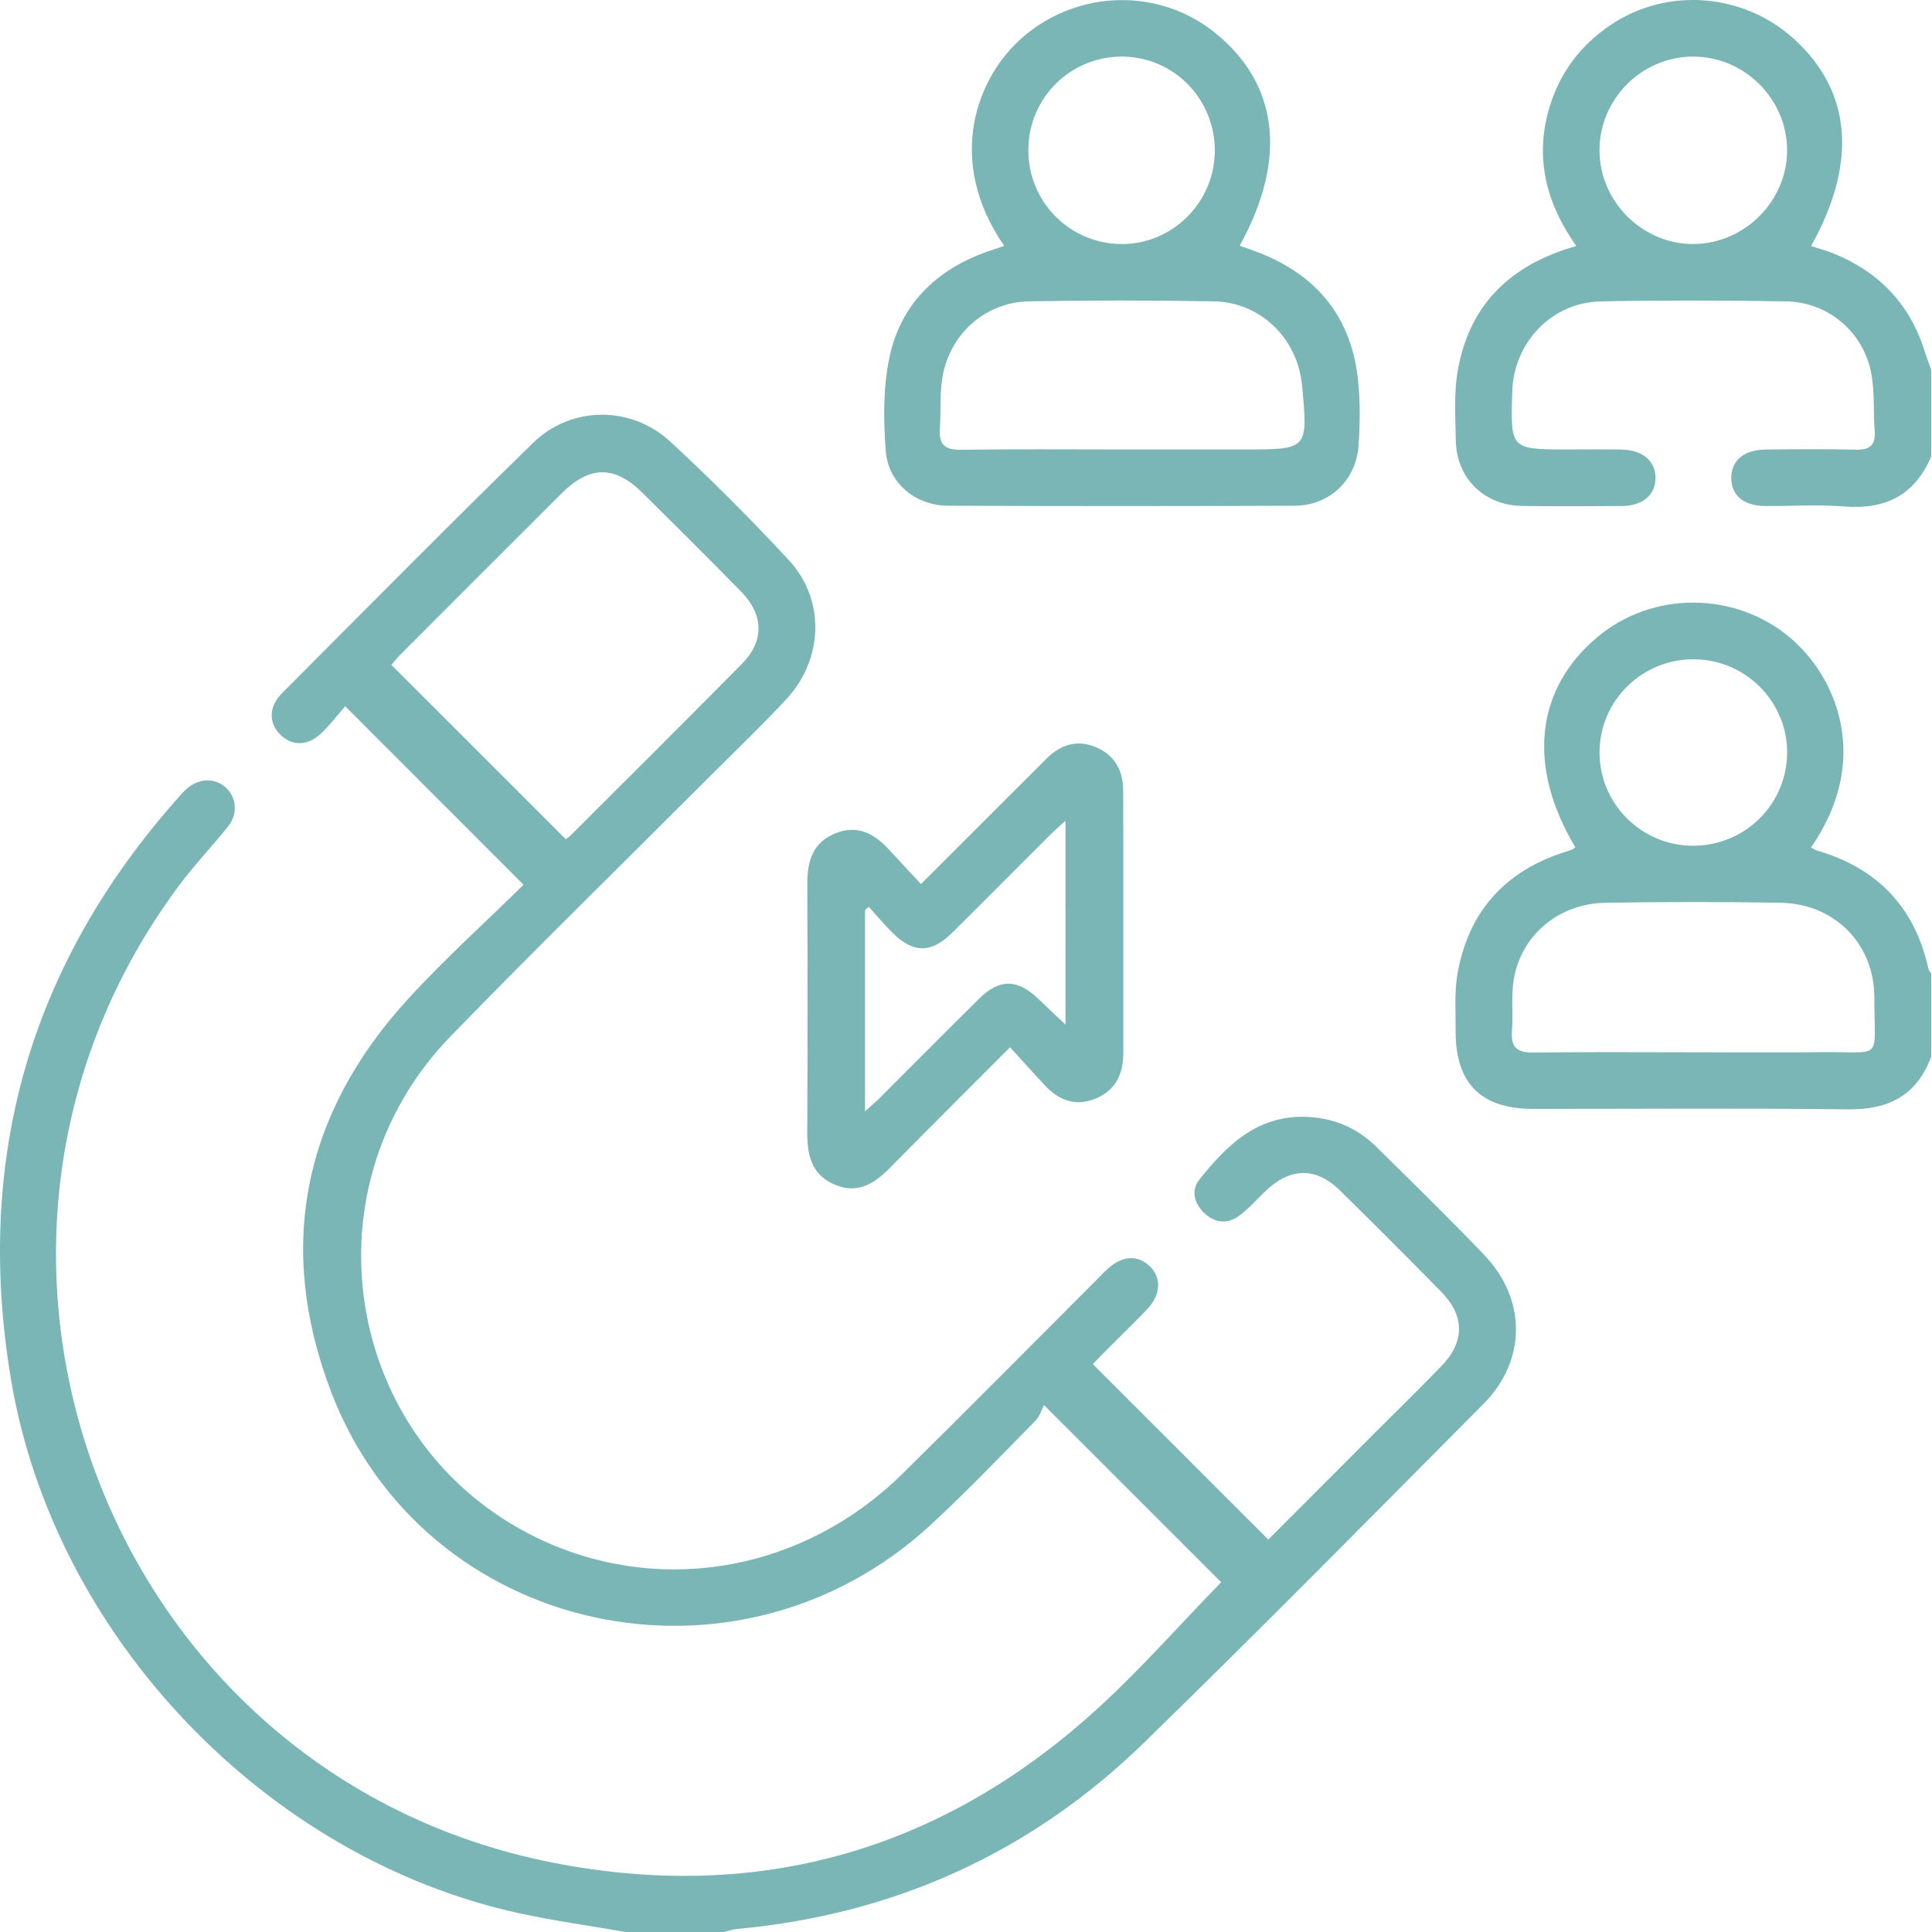 <?xml version="1.0" encoding="utf-8"?>
<!-- Generator: Adobe Illustrator 27.8.1, SVG Export Plug-In . SVG Version: 6.00 Build 0)  -->
<svg version="1.1" id="Capa_1" xmlns="http://www.w3.org/2000/svg" xmlns:xlink="http://www.w3.org/1999/xlink" x="0px" y="0px"
	 viewBox="0 0 500 500" style="enable-background:new 0 0 500 500;" xml:space="preserve">
<style type="text/css">
	.st0{fill:#7AB6B5;}
</style>
<g id="WHhSSW.tif">
	<g>
		<path class="st0" d="M161.95,500c-9.09-1.58-18.24-2.84-27.25-4.78C68.81,481,13.84,423.28,2.81,356.79
			c-9.43-56.86,4.84-106.94,43.11-150.12c0.75-0.85,1.5-1.72,2.34-2.48c3.12-2.82,7.31-2.96,10.15-0.4
			c2.84,2.56,3.22,6.86,0.59,10.13c-4.07,5.07-8.58,9.8-12.47,15c-70.41,94.13-18.75,230.39,96.44,253.11
			c52.81,10.42,100.04-2.84,140.18-39.04c11.69-10.54,22.12-22.47,32.89-33.51c-14.57-14.57-29.51-29.5-45.86-45.85
			c-0.53,1-1.05,2.88-2.25,4.1c-8.91,9.04-17.68,18.24-27,26.85c-50.33,46.51-131.38,28.69-155.37-34.72
			c-14.14-37.38-7.04-71.73,20.05-101.33c9.54-10.42,20.08-19.91,29.89-29.55c-15.5-15.52-30.52-30.55-46.16-46.2
			c-1.9,2.16-3.88,4.77-6.22,7.01c-3.44,3.28-7.44,3.33-10.45,0.46c-3.15-3-3.22-7.29,0.29-10.82
			c21.59-21.67,43.09-43.44,64.99-64.8c9.87-9.63,25.36-9.73,35.52-0.34c10.63,9.82,20.88,20.09,30.71,30.71
			c9.45,10.22,8.95,25.57-0.66,35.94c-6.19,6.68-12.8,12.97-19.24,19.42c-22.54,22.57-45.35,44.87-67.58,67.74
			c-39.51,40.65-26.84,107.85,24.4,130.88c31.1,13.98,67.23,7.24,92.35-17.47c16.94-16.66,33.63-33.57,50.43-50.37
			c0.92-0.92,1.81-1.87,2.77-2.75c3.74-3.43,7.78-3.7,10.86-0.74c3.14,3.01,2.96,7.44-0.65,11.21c-3.6,3.76-7.35,7.37-11.03,11.07
			c-1.14,1.14-2.23,2.33-2.99,3.12c15.14,15.14,30.13,30.13,45.39,45.39c8.43-8.44,17.27-17.29,26.11-26.15
			c6.21-6.22,12.49-12.37,18.62-18.66c6.15-6.32,6.19-13.04,0.04-19.3c-8.66-8.83-17.39-17.59-26.22-26.24
			c-6.26-6.14-12.89-5.97-19.31,0.2c-2.23,2.14-4.29,4.5-6.75,6.33c-2.95,2.21-6.22,1.92-8.93-0.56c-2.68-2.46-3.68-5.9-1.38-8.79
			c6.9-8.66,14.57-16.36,26.89-16.24c7.35,0.08,13.7,2.64,18.9,7.77c9.39,9.25,18.82,18.47,27.93,27.99
			c10.97,11.45,10.95,27.32-0.17,38.51c-29.13,29.32-58.16,58.75-87.76,87.59c-29.33,28.58-64.73,44.61-105.6,48.34
			c-1.11,0.1-2.19,0.52-3.28,0.79C178.88,500,170.41,500,161.95,500z M146.4,217.16c0.21-0.15,0.79-0.47,1.23-0.91
			c14.84-14.83,29.74-29.6,44.46-44.54c5.74-5.82,5.58-12.59-0.25-18.56c-8.4-8.61-16.97-17.07-25.51-25.55
			c-7.26-7.21-13.71-7.17-21.02,0.13c-13.93,13.89-27.84,27.82-41.74,41.74c-0.89,0.89-1.66,1.89-2.28,2.61
			C116.42,187.19,131.34,202.11,146.4,217.16z"/>
		<path class="st0" d="M499.79,273.43c-3.69,10.09-11.01,13.8-21.57,13.67c-27.16-0.34-54.33-0.11-81.5-0.12
			c-13.45-0.01-20.04-6.6-20-20.1c0.01-5.04-0.36-10.18,0.52-15.09c2.83-15.78,12.13-26.21,27.43-31.19
			c0.77-0.25,1.55-0.48,2.31-0.78c0.27-0.11,0.48-0.37,0.72-0.56c-12.52-20.85-10.4-40.91,5.73-54.41
			c14.3-11.97,35.66-11.81,49.85,0.18c12.17,10.29,21.1,31.73,5.4,54.29c0.55,0.29,1.04,0.65,1.59,0.81
			c15.6,4.55,25.29,14.64,28.8,30.58c0.1,0.44,0.47,0.82,0.72,1.23C499.79,259.11,499.79,266.27,499.79,273.43z M437.83,272.33
			c11.22,0,22.44,0.1,33.66-0.03c16.15-0.19,13.55,2.53,13.59-14.05c0.03-13.96-10.25-24.38-24.28-24.62
			c-15.12-0.25-30.25-0.24-45.37,0.01c-12.08,0.2-21.83,8.46-23.69,19.96c-0.69,4.29-0.11,8.77-0.45,13.14
			c-0.33,4.26,1.29,5.72,5.56,5.66C410.51,272.21,424.17,272.33,437.83,272.33z M438.02,218.88c13.44,0.08,24.34-10.58,24.49-23.93
			c0.15-13.27-10.71-24.24-24.09-24.33c-13.4-0.09-24.35,10.62-24.46,23.93C413.84,207.86,424.66,218.8,438.02,218.88z"/>
		<path class="st0" d="M499.79,118.15c-4.25,10.01-11.85,13.8-22.54,12.92c-6.79-0.56-13.66-0.06-20.49-0.12
			c-5.45-0.05-8.61-2.68-8.71-7.07c-0.1-4.59,3.18-7.48,8.83-7.54c7.81-0.08,15.62-0.14,23.43,0.03c3.54,0.08,5.14-1.11,4.86-4.78
			c-0.39-5.17,0.07-10.5-1-15.51c-2.25-10.54-11.31-17.92-22.02-18.09c-15.94-0.26-31.89-0.3-47.83,0.01
			c-12.7,0.24-22.54,10.57-22.95,23.3c-0.48,15.02-0.48,15.02,14.5,15.02c4.56,0,9.11-0.06,13.67,0.02c5.61,0.09,9,3.01,8.9,7.53
			c-0.09,4.3-3.39,7.05-8.73,7.09c-8.62,0.05-17.25,0.12-25.87-0.03c-9.81-0.17-16.93-7.22-17.08-16.96
			c-0.09-6.01-0.52-12.16,0.5-18.02c2.98-17.1,13.64-27.49,30.69-32.28C400.07,52.5,397,40.5,401.15,27.29
			c2.73-8.7,7.95-15.57,15.47-20.69c14.69-10.01,34.59-8.5,47.8,3.6c14.78,13.54,16.33,31.94,4.28,53.48c2,0.65,3.99,1.18,5.88,1.94
			c11.68,4.75,19.63,13.02,23.47,25.12c0.53,1.67,1.16,3.3,1.74,4.95C499.79,103.18,499.79,110.67,499.79,118.15z M438.05,14.65
			c-13.29,0.07-24.18,11.1-24.1,24.38c0.08,13.24,11.22,24.24,24.42,24.12c13.26-0.13,24.25-11.26,24.13-24.44
			C462.37,25.43,451.35,14.58,438.05,14.65z"/>
		<path class="st0" d="M259.9,63.64c-15.26-22.01-7.35-43.72,5.09-54.27c14.23-12.07,35.02-12.53,49.46-0.89
			c16.44,13.24,18.79,32.69,6.38,55.1c1.66,0.6,3.27,1.15,4.85,1.76c15.38,5.95,24.25,17.04,25.83,33.51
			c0.53,5.48,0.46,11.07,0.07,16.57c-0.63,8.89-7.53,15.42-16.46,15.46c-29.94,0.13-59.88,0.13-89.81,0
			c-8.34-0.04-15.43-5.84-16.07-14.13c-0.62-8.02-0.7-16.39,0.94-24.2c2.88-13.72,12.01-22.7,25.24-27.4
			C256.75,64.69,258.1,64.25,259.9,63.64z M290.47,116.32c10.56,0,21.13,0,31.69,0c16.36,0,16.36,0,14.82-16.52
			c-1.13-12.14-10.67-21.59-22.82-21.81c-15.92-0.29-31.85-0.28-47.77-0.01c-11.62,0.2-20.97,8.78-22.6,20.36
			c-0.58,4.16-0.26,8.43-0.55,12.64c-0.27,3.94,1.18,5.47,5.3,5.42C262.51,116.2,276.49,116.32,290.47,116.32z M314.39,39.13
			c0.09-13.46-10.53-24.36-23.87-24.48c-13.38-0.12-24.25,10.56-24.39,23.97c-0.13,13.41,10.48,24.32,23.87,24.54
			C303.26,63.37,314.31,52.49,314.39,39.13z"/>
		<path class="st0" d="M261.4,271.03c-10.77,10.8-20.91,20.88-30.95,31.07c-4.01,4.08-8.29,6.99-14.24,4.56
			c-6.09-2.48-7.32-7.57-7.29-13.54c0.1-21.47,0.09-42.94,0.01-64.41c-0.02-5.82,1.39-10.68,7.27-13.05
			c5.7-2.3,10.07,0.07,13.87,4.22c2.63,2.87,5.31,5.71,8.28,8.91c8.82-8.81,17.18-17.17,25.54-25.52c2.3-2.3,4.6-4.6,6.91-6.9
			c3.67-3.65,7.92-5.09,12.87-2.97c4.89,2.09,7.01,6.1,7.02,11.26c0.04,13.66,0.02,27.33,0.02,40.99c0,8.95-0.01,17.89,0,26.84
			c0.01,5.33-1.89,9.57-7.01,11.76c-5.16,2.19-9.54,0.63-13.22-3.28C267.48,277.78,264.58,274.51,261.4,271.03z M275.74,212.42
			c-1.75,1.61-2.93,2.62-4.03,3.71c-8.41,8.39-16.76,16.84-25.21,25.19c-5.52,5.46-10.15,5.44-15.59,0.02
			c-2.12-2.12-4.05-4.43-6.06-6.66c-0.33,0.28-0.65,0.57-0.98,0.85c0,17.1,0,34.2,0,52.11c1.69-1.55,2.87-2.57,3.97-3.66
			c8.52-8.5,17-17.06,25.56-25.53c5.26-5.2,9.89-5.13,15.28,0.02c2.23,2.13,4.47,4.24,7.07,6.71
			C275.74,247.26,275.74,230.27,275.74,212.42z"/>
	</g>
</g>
</svg>
